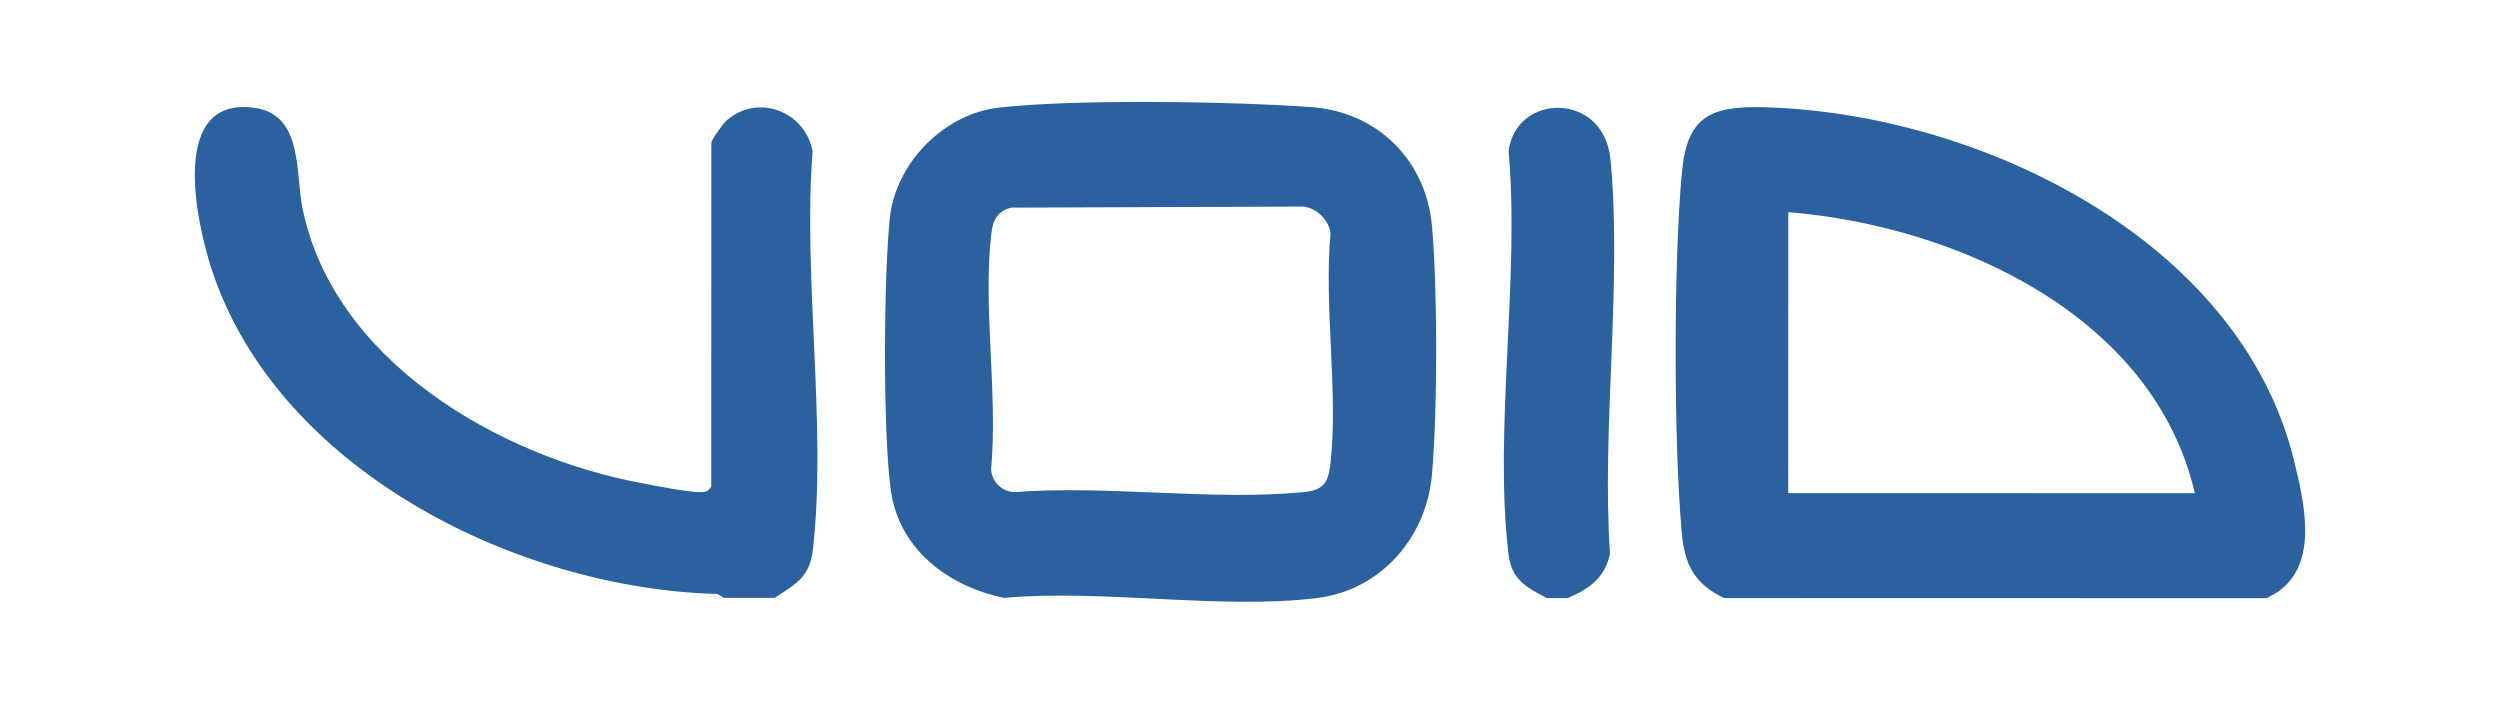 <svg xmlns="http://www.w3.org/2000/svg" id="Calque_1" data-name="Calque 1" viewBox="0 0 1929 543"><defs><style>      .cls-1 {        fill: #2b619f;      }    </style></defs><path class="cls-1" d="M1748.64,461.58l-418.34-.1c-22.86-11.04-30.37-25.53-32.62-50.22-6.33-69.73-6.4-208.53.07-278.17,4.04-43.54,22.2-51.49,63.85-50.33,165.03,4.61,366.36,101.73,408.33,272.02,8.95,36.33,21.03,88.17-21.3,106.8h.01ZM1693.55,380.56c-31.75-136.89-183.11-206.12-313.7-216.87l-.05,216.8,313.75.07Z"></path><path class="cls-1" d="M1016.55,461.4c-73.54,9.25-166.24-6.96-241.85-.06-43.48-9.11-81.17-37.68-87.38-83.37-6.14-45.14-5.49-163.19-.76-209.45,4.3-42.06,41.07-80.38,83.68-85.41,57.66-6.81,182.03-4.86,241.63-.44,51.61,3.83,88.68,41.36,93.1,92.26,4.27,49.13,4.24,142.01-.05,191.15s-39.81,89.21-88.38,95.32h.01ZM780.37,160.2c-11.02,2.72-14.22,9.77-15.47,20.28-6.65,56.01,5.17,124.06-.15,181.43.32,9.71,8.28,17.51,17.98,17.8,71.36-5.53,152.46,6.83,222.6.07,14.83-1.43,19.39-6.15,21.14-21.14,6.41-55.18-5.02-121.74.14-178.21-.62-10.06-10.92-20.37-21.23-21.04l-224.98.82h-.01Z"></path><path class="cls-1" d="M597.82,461.3h-39.22s-5.21-2.99-5.21-2.99c-155.59-4.13-340.12-96.7-390.25-251.07-11.62-35.79-33.24-133.55,33.53-124,37.19,5.32,31.26,50.17,36.68,77.16,23.67,117.68,151.12,192.06,262.49,212.55,11.33,2.08,35.66,7.09,45.6,6.8,4.01-.12,5.02-1.19,7.36-4.22l.06-265.33c0-2.23,8.87-14.75,11.88-17.36,24.51-21.24,61.08-6.34,66.25,24.15-7.62,97.09,11.15,212.14.22,307.1-2.46,21.31-13,26.39-29.42,37.21h.02Z"></path><path class="cls-1" d="M1209.78,461.45h-16.34c-16.04-8.55-27.09-14-29.48-33.91-11.47-95.43,8.87-212.99.07-310.79,5.46-45.17,73.64-46.43,78.64,6.44,9.09,96.14-6.94,206.43-.41,304.08-3.96,18.72-16.01,27.01-32.48,34.17h0Z"></path></svg>